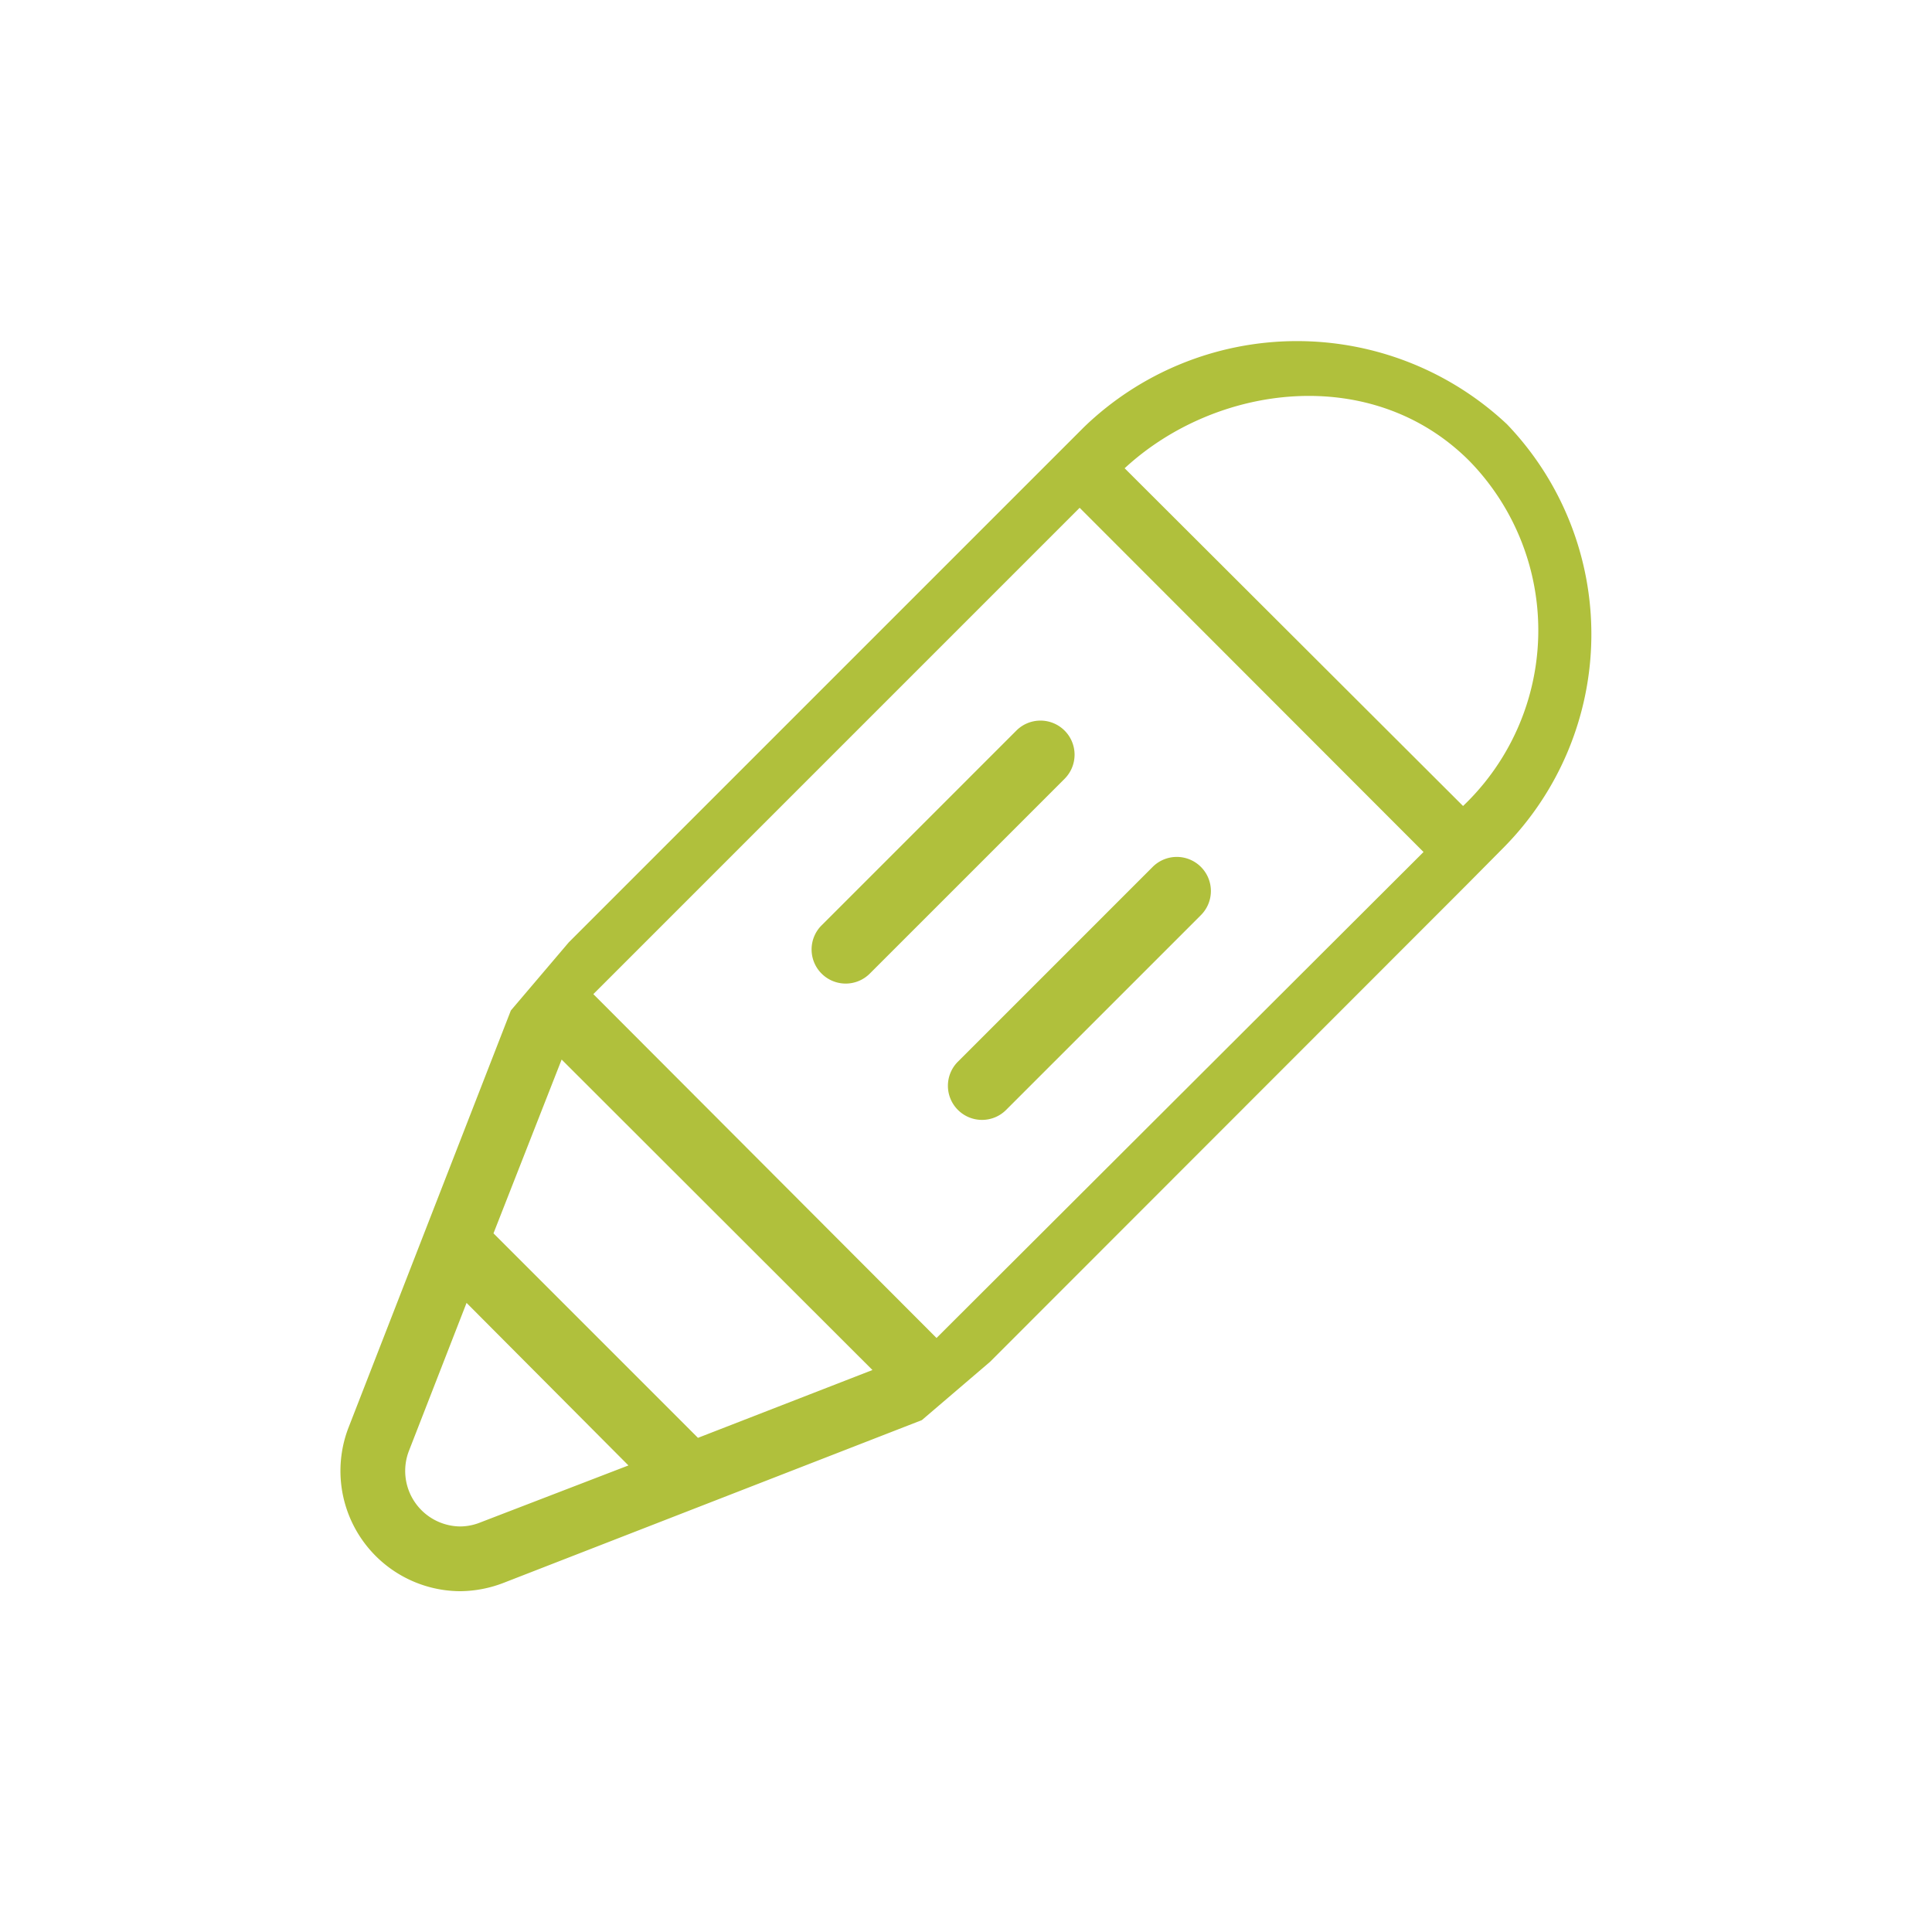 <svg xmlns="http://www.w3.org/2000/svg" width="20mm" height="20mm" viewBox="0 0 56.69 56.69"><path d="M44.22,12.45a9,9,0,0,0-12.41.08l-1.12,1.12-14,14h0l-1.7,2L10.23,41.88a3.53,3.53,0,0,0,3.27,4.81,3.61,3.61,0,0,0,1.29-.25l12.26-4.77,2-1.71h0L43,26l1.11-1.12A8.9,8.9,0,0,0,44.22,12.45ZM14.1,44.67a1.61,1.61,0,0,1-.6.12A1.63,1.63,0,0,1,12,42.57l1.69-4.34L18.44,43Zm6.38-2.48-6-6,2-5.1,9.12,9.11Zm7-2.93L17.41,29.17,31.68,14.9,41.77,25ZM42.93,23.65,33,13.74c2.68-2.48,7.26-3.08,10.12-.21A7.12,7.12,0,0,1,42.93,23.65Z" fill="#b0c03c"/><path d="M31.24,21.44a1,1,0,0,0-1.42,0l-5.71,5.71a1,1,0,0,0,0,1.42,1,1,0,0,0,1.41,0l5.72-5.72A1,1,0,0,0,31.24,21.44Z" fill="#b0c03c"/><path d="M28.11,32.57a1,1,0,0,0,1.41,0l5.72-5.72a1,1,0,0,0,0-1.41,1,1,0,0,0-1.42,0l-5.71,5.71A1,1,0,0,0,28.11,32.57Z" fill="#b0c03c"/></svg>